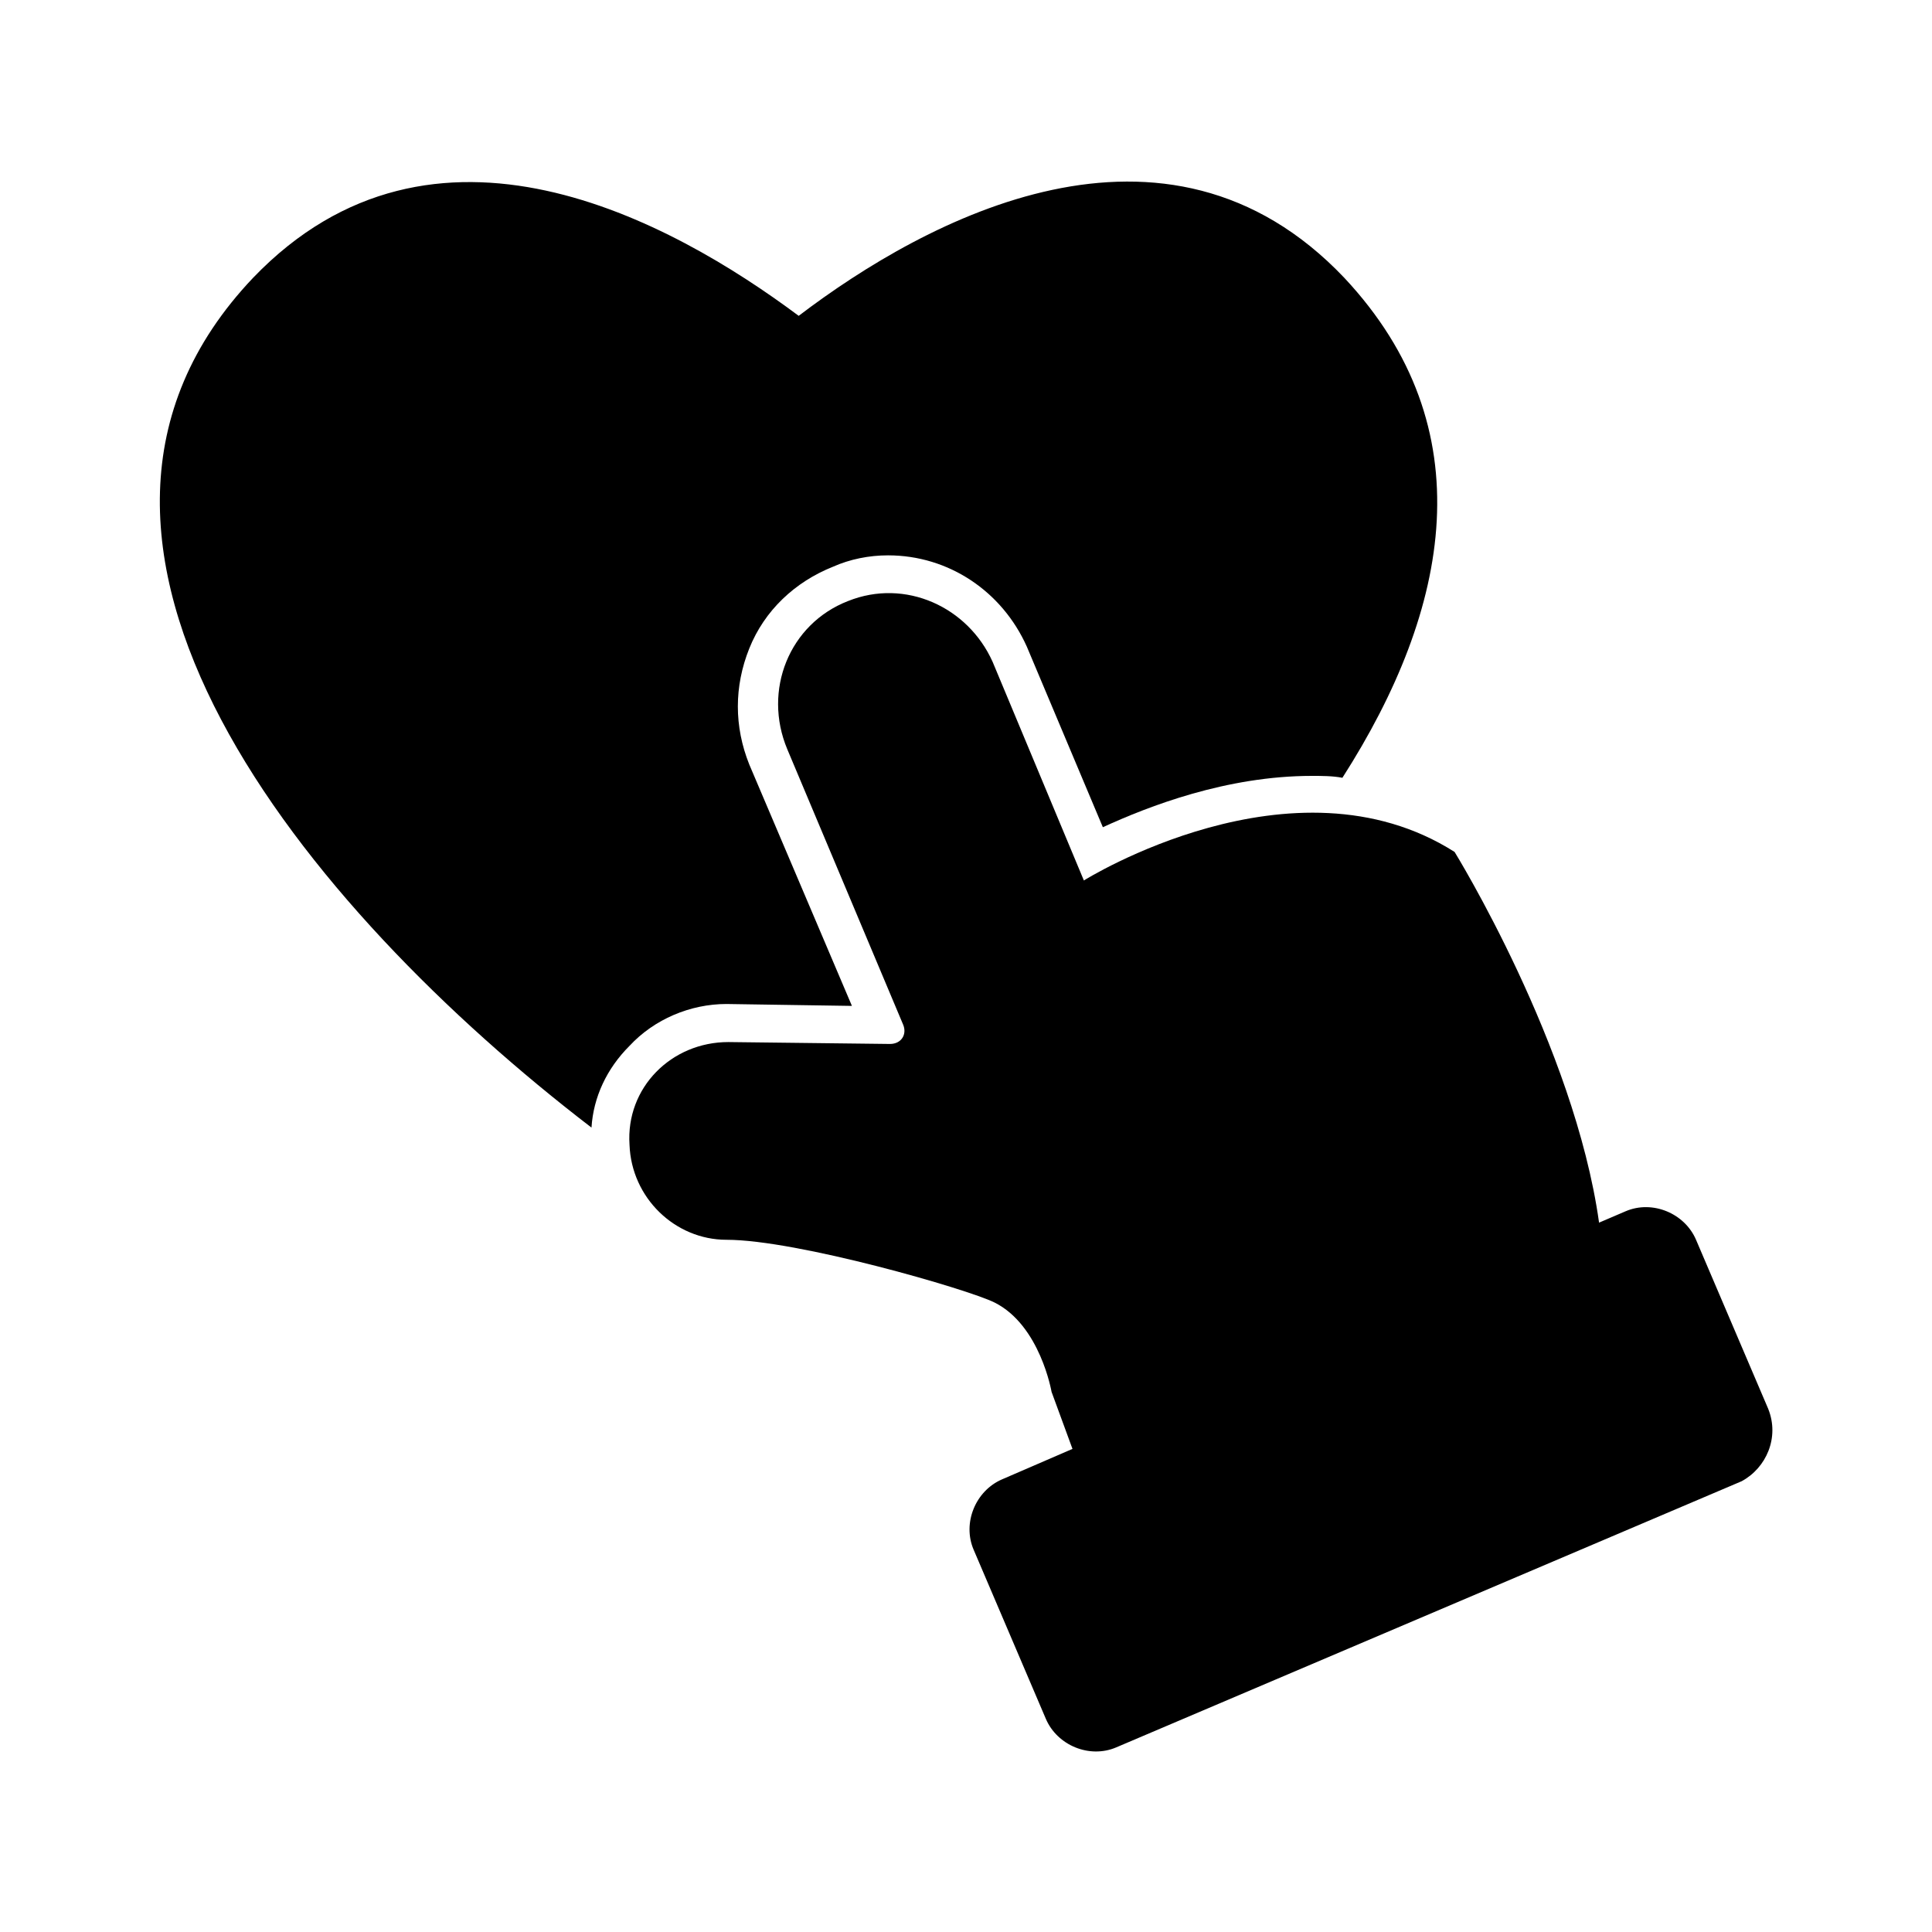 <?xml version="1.0" encoding="UTF-8"?>
<!-- Uploaded to: SVG Repo, www.svgrepo.com, Generator: SVG Repo Mixer Tools -->
<svg fill="#000000" width="800px" height="800px" version="1.1" viewBox="144 144 512 512" xmlns="http://www.w3.org/2000/svg">
 <g>
  <path d="m336.52 410.07 33.25 0.504-27.207-63.984c-4.031-10.078-4.031-20.656 0-30.73 4.031-10.078 12.09-17.633 22.168-21.664 4.535-2.016 9.574-3.023 14.609-3.023 16.121 0 30.23 9.574 36.777 24.184l20.152 47.863c12.09-5.543 32.746-13.602 55.418-13.602 2.519 0 5.543 0 8.062 0.504 28.719-44.84 37.785-92.699 0.504-132.5-47.359-49.879-110.84-15.617-144.59 10.078-33.754-25.191-96.73-59.953-144.59-10.078-66.504 70.031 14.105 167.27 89.68 225.2 0.504-8.062 4.031-15.617 10.078-21.664 6.551-7.059 16.121-11.09 25.695-11.09z"/>
  <path d="m612.61 517.39-19.145-44.84c-3.023-7.055-11.586-10.578-18.641-7.559l-7.055 3.023c-6.551-46.855-38.289-98.242-38.289-98.242-42.824-27.207-98.242 7.559-98.242 7.559l-24.184-57.938c-6.551-14.609-23.176-22.168-38.289-16.121-15.617 6.047-22.672 23.68-16.121 39.297l30.73 73.051c1.008 2.519-0.504 5.039-3.527 5.039l-42.82-0.504c-15.113 0-27.207 12.09-26.199 27.207 0.504 14.105 12.09 25.191 25.695 25.191 18.641 0 63.984 13.098 71.039 16.625 12.09 6.047 15.113 23.68 15.113 23.68l5.543 15.113-18.641 8.062c-7.055 3.023-10.578 11.586-7.559 18.641l19.145 44.84c3.023 7.055 11.586 10.578 18.641 7.559l165.75-70.535c6.547-3.531 10.074-11.594 7.051-19.148z"/>
 </g>
</svg>